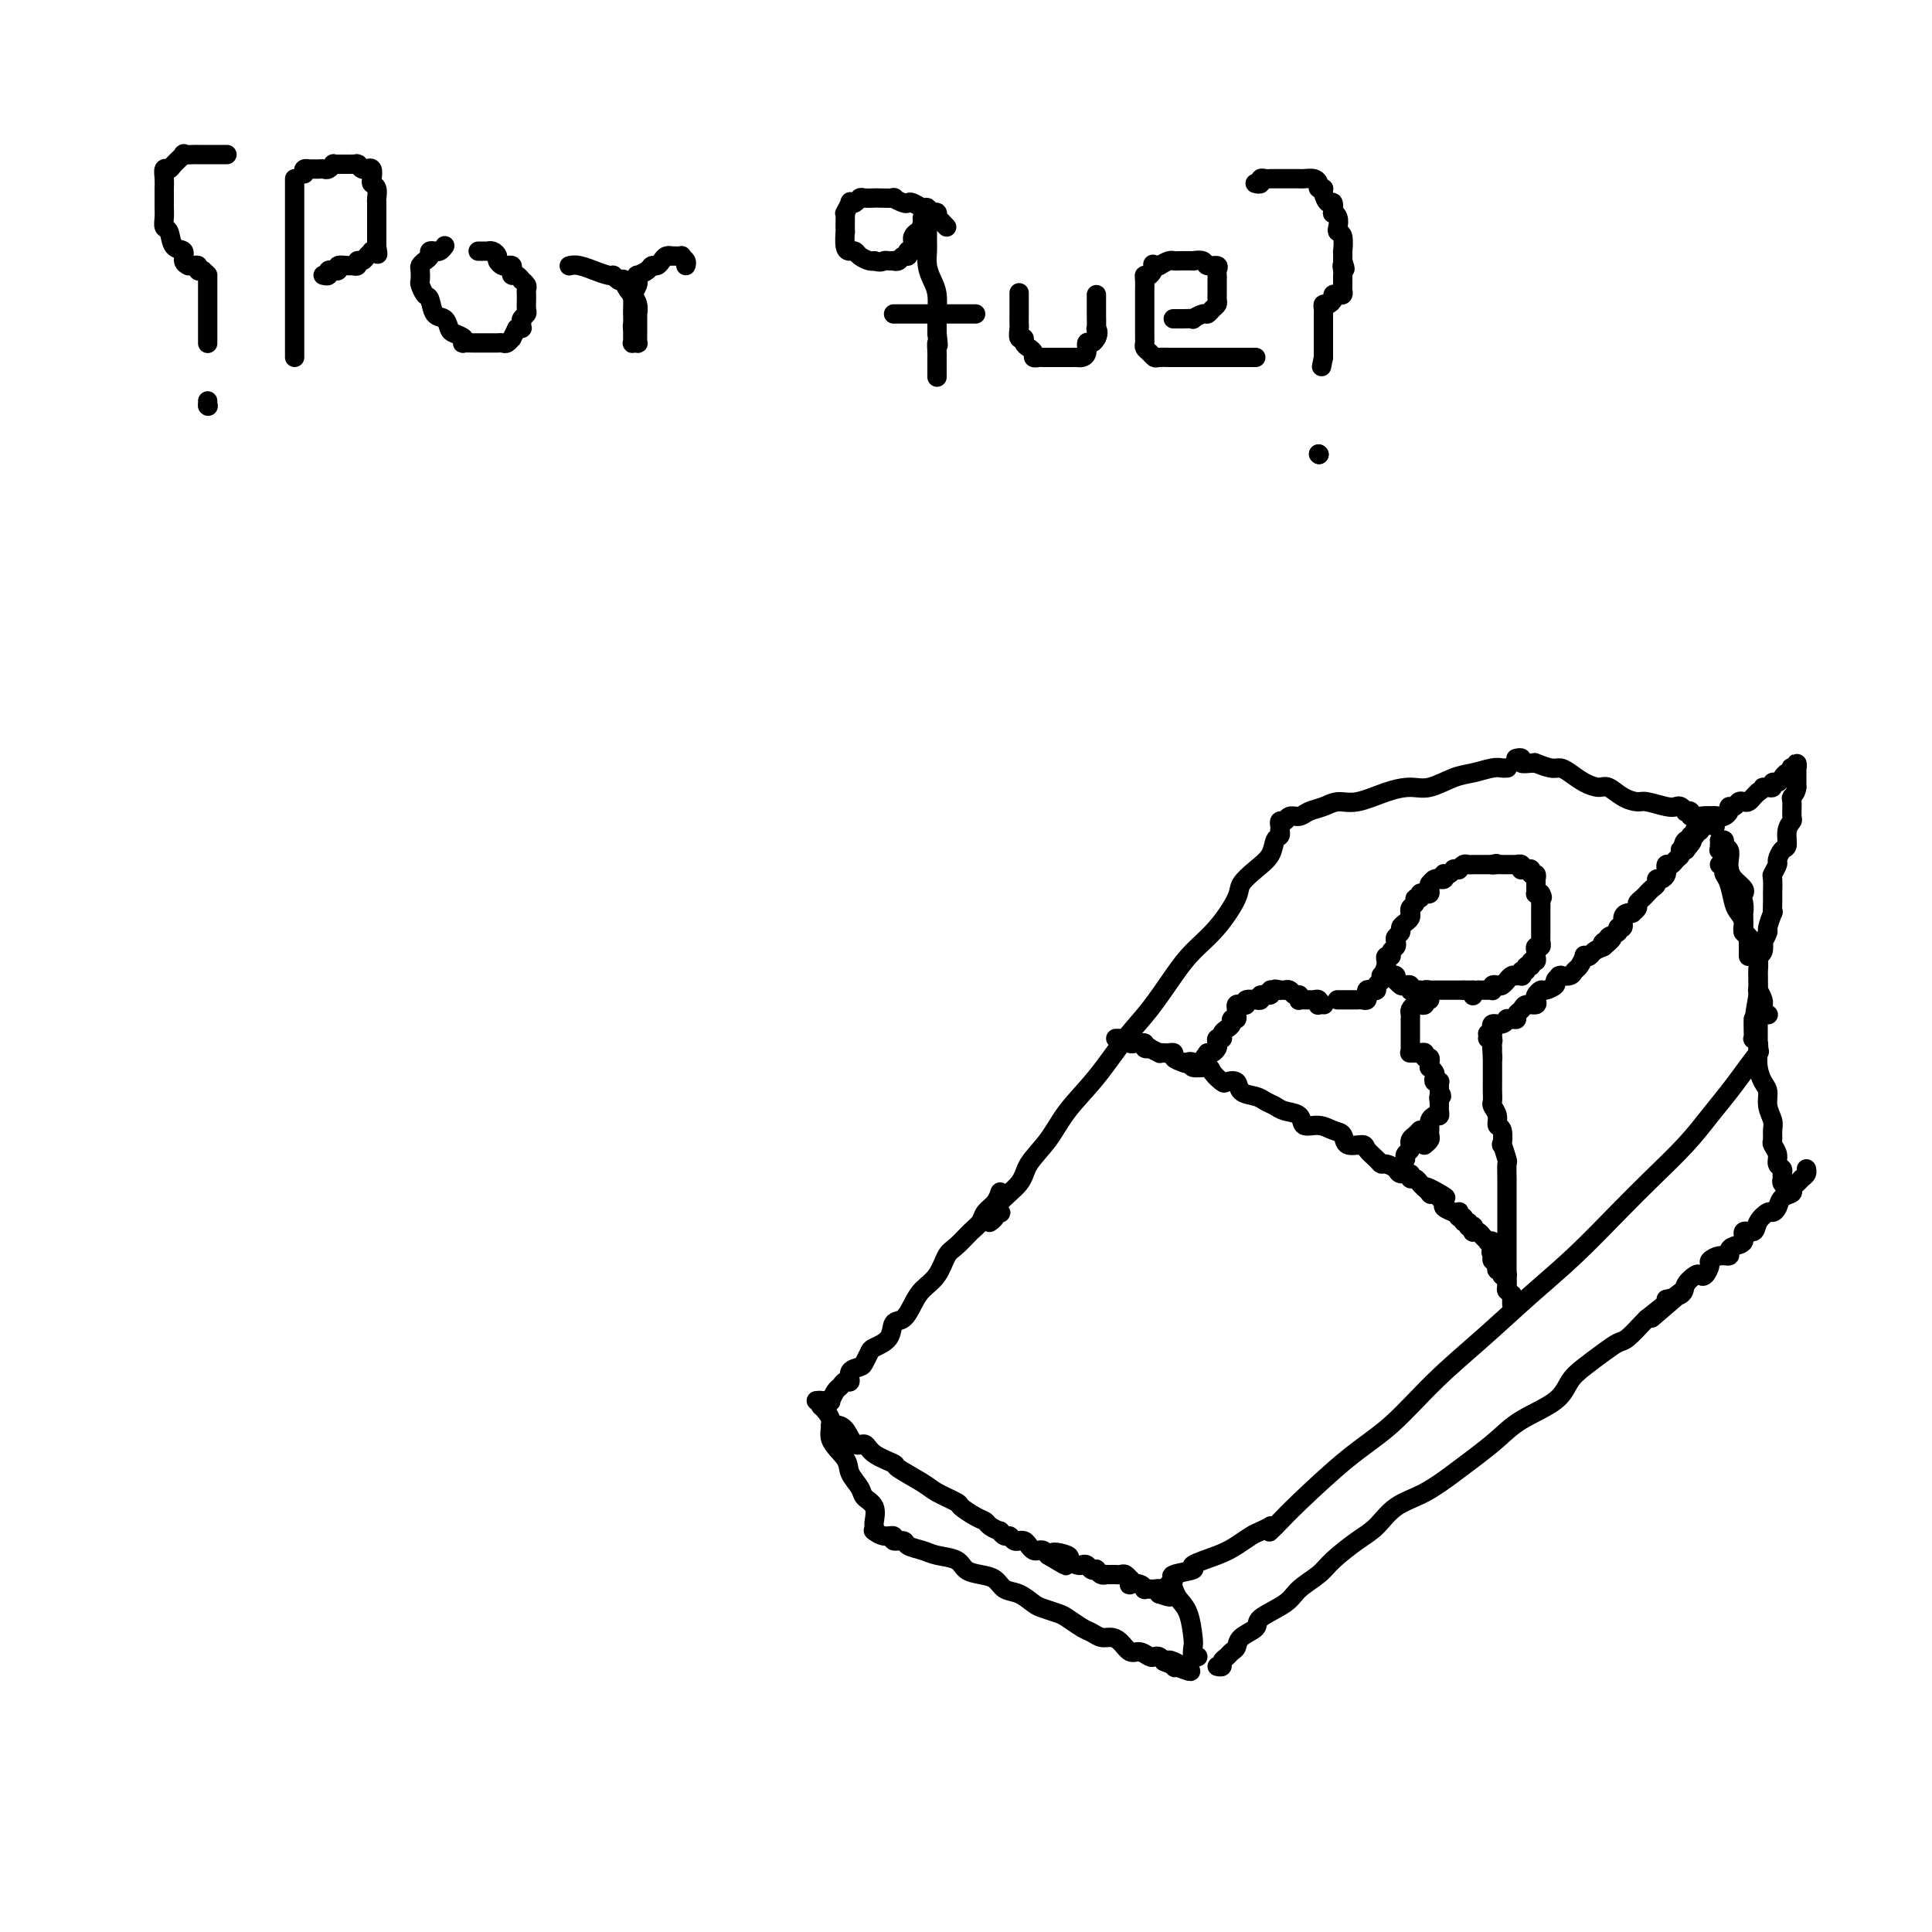 <svg viewBox='0 0 400 400' version='1.1' xmlns='http://www.w3.org/2000/svg' xmlns:xlink='http://www.w3.org/1999/xlink'><g fill='none' stroke='#000000' stroke-width='4' stroke-linecap='round' stroke-linejoin='round'><path d='M314,157c-0.127,0.031 -0.254,0.061 0,0c0.254,-0.061 0.889,-0.214 1,0c0.111,0.214 -0.300,0.793 0,1c0.300,0.207 1.312,0.041 2,0c0.688,-0.041 1.051,0.044 1,0c-0.051,-0.044 -0.517,-0.216 0,0c0.517,0.216 2.015,0.818 3,1c0.985,0.182 1.456,-0.058 2,0c0.544,0.058 1.159,0.414 2,1c0.841,0.586 1.906,1.401 3,2c1.094,0.599 2.216,0.983 3,1c0.784,0.017 1.228,-0.331 2,0c0.772,0.331 1.870,1.343 3,2c1.130,0.657 2.291,0.960 3,1c0.709,0.040 0.964,-0.182 2,0c1.036,0.182 2.851,0.767 4,1c1.149,0.233 1.632,0.114 2,0c0.368,-0.114 0.619,-0.223 1,0c0.381,0.223 0.890,0.778 1,1c0.110,0.222 -0.179,0.112 0,0c0.179,-0.112 0.826,-0.227 1,0c0.174,0.227 -0.125,0.797 0,1c0.125,0.203 0.673,0.039 1,0c0.327,-0.039 0.431,0.046 1,0c0.569,-0.046 1.603,-0.222 2,0c0.397,0.222 0.158,0.843 0,1c-0.158,0.157 -0.235,-0.150 0,0c0.235,0.150 0.781,0.757 1,1c0.219,0.243 0.109,0.121 0,0'/><path d='M312,159c0.079,-0.007 0.158,-0.014 0,0c-0.158,0.014 -0.552,0.050 -1,0c-0.448,-0.050 -0.951,-0.186 -2,0c-1.049,0.186 -2.645,0.692 -4,1c-1.355,0.308 -2.470,0.416 -4,1c-1.530,0.584 -3.477,1.644 -5,2c-1.523,0.356 -2.623,0.007 -4,0c-1.377,-0.007 -3.030,0.326 -5,1c-1.970,0.674 -4.257,1.687 -6,2c-1.743,0.313 -2.943,-0.075 -4,0c-1.057,0.075 -1.971,0.613 -3,1c-1.029,0.387 -2.174,0.625 -3,1c-0.826,0.375 -1.331,0.889 -2,1c-0.669,0.111 -1.500,-0.180 -2,0c-0.500,0.180 -0.670,0.832 -1,1c-0.330,0.168 -0.820,-0.147 -1,0c-0.180,0.147 -0.052,0.756 0,1c0.052,0.244 0.026,0.122 0,0'/><path d='M265,172c-0.027,-0.102 -0.054,-0.204 0,0c0.054,0.204 0.189,0.716 0,1c-0.189,0.284 -0.703,0.342 -1,1c-0.297,0.658 -0.378,1.918 -1,3c-0.622,1.082 -1.787,1.986 -3,3c-1.213,1.014 -2.476,2.137 -3,3c-0.524,0.863 -0.309,1.465 -1,3c-0.691,1.535 -2.287,4.003 -4,6c-1.713,1.997 -3.545,3.522 -5,5c-1.455,1.478 -2.535,2.907 -4,5c-1.465,2.093 -3.314,4.848 -5,7c-1.686,2.152 -3.208,3.699 -5,6c-1.792,2.301 -3.853,5.356 -6,8c-2.147,2.644 -4.380,4.875 -6,7c-1.620,2.125 -2.627,4.142 -4,6c-1.373,1.858 -3.113,3.556 -4,5c-0.887,1.444 -0.921,2.635 -2,4c-1.079,1.365 -3.202,2.904 -4,4c-0.798,1.096 -0.270,1.747 0,2c0.270,0.253 0.282,0.106 0,0c-0.282,-0.106 -0.859,-0.173 -1,0c-0.141,0.173 0.154,0.585 0,1c-0.154,0.415 -0.758,0.833 -1,1c-0.242,0.167 -0.121,0.084 0,0'/><path d='M356,174c0.453,-0.096 0.905,-0.191 1,0c0.095,0.191 -0.169,0.670 0,1c0.169,0.330 0.771,0.512 1,1c0.229,0.488 0.086,1.283 0,2c-0.086,0.717 -0.114,1.355 0,2c0.114,0.645 0.371,1.297 1,2c0.629,0.703 1.631,1.459 2,2c0.369,0.541 0.105,0.869 0,1c-0.105,0.131 -0.053,0.066 0,0'/><path d='M356,175c0.033,0.438 0.065,0.876 0,1c-0.065,0.124 -0.229,-0.068 0,0c0.229,0.068 0.849,0.394 1,1c0.151,0.606 -0.167,1.492 0,2c0.167,0.508 0.819,0.639 1,1c0.181,0.361 -0.109,0.952 0,2c0.109,1.048 0.618,2.553 1,3c0.382,0.447 0.638,-0.165 1,0c0.362,0.165 0.829,1.109 1,2c0.171,0.891 0.046,1.731 0,2c-0.046,0.269 -0.013,-0.034 0,0c0.013,0.034 0.007,0.404 0,1c-0.007,0.596 -0.016,1.418 0,2c0.016,0.582 0.057,0.926 0,1c-0.057,0.074 -0.211,-0.121 0,0c0.211,0.121 0.789,0.557 1,1c0.211,0.443 0.057,0.893 0,1c-0.057,0.107 -0.015,-0.129 0,0c0.015,0.129 0.004,0.622 0,1c-0.004,0.378 -0.001,0.640 0,1c0.001,0.360 0.000,0.817 0,1c-0.000,0.183 -0.000,0.091 0,0'/><path d='M356,179c0.416,-0.091 0.833,-0.183 1,0c0.167,0.183 0.086,0.640 0,1c-0.086,0.360 -0.176,0.624 0,1c0.176,0.376 0.620,0.863 1,2c0.380,1.137 0.698,2.923 1,4c0.302,1.077 0.589,1.444 1,2c0.411,0.556 0.946,1.301 1,2c0.054,0.699 -0.374,1.352 0,2c0.374,0.648 1.550,1.291 2,2c0.450,0.709 0.173,1.486 0,2c-0.173,0.514 -0.243,0.766 0,1c0.243,0.234 0.797,0.449 1,1c0.203,0.551 0.053,1.438 0,2c-0.053,0.562 -0.010,0.798 0,1c0.010,0.202 -0.011,0.370 0,1c0.011,0.630 0.056,1.723 0,2c-0.056,0.277 -0.212,-0.263 0,0c0.212,0.263 0.793,1.328 1,2c0.207,0.672 0.042,0.951 0,1c-0.042,0.049 0.040,-0.131 0,0c-0.040,0.131 -0.203,0.574 0,1c0.203,0.426 0.772,0.836 1,1c0.228,0.164 0.114,0.082 0,0'/><path d='M364,216c0.020,0.283 0.039,0.567 0,1c-0.039,0.433 -0.138,1.016 0,1c0.138,-0.016 0.511,-0.632 0,0c-0.511,0.632 -1.906,2.513 -3,4c-1.094,1.487 -1.888,2.582 -3,4c-1.112,1.418 -2.542,3.161 -4,5c-1.458,1.839 -2.945,3.776 -5,6c-2.055,2.224 -4.678,4.734 -7,7c-2.322,2.266 -4.344,4.286 -7,7c-2.656,2.714 -5.947,6.122 -9,9c-3.053,2.878 -5.869,5.227 -9,8c-3.131,2.773 -6.579,5.971 -10,9c-3.421,3.029 -6.817,5.889 -10,9c-3.183,3.111 -6.153,6.473 -9,9c-2.847,2.527 -5.572,4.218 -9,7c-3.428,2.782 -7.559,6.654 -10,9c-2.441,2.346 -3.190,3.165 -4,4c-0.810,0.835 -1.680,1.686 -2,2c-0.320,0.314 -0.092,0.090 0,0c0.092,-0.090 0.046,-0.045 0,0'/><path d='M207,247c0.058,-0.179 0.116,-0.359 0,0c-0.116,0.359 -0.405,1.255 -1,2c-0.595,0.745 -1.497,1.338 -2,2c-0.503,0.662 -0.609,1.391 -1,2c-0.391,0.609 -1.067,1.097 -2,2c-0.933,0.903 -2.123,2.222 -3,3c-0.877,0.778 -1.442,1.014 -2,2c-0.558,0.986 -1.109,2.721 -2,4c-0.891,1.279 -2.120,2.104 -3,3c-0.880,0.896 -1.409,1.865 -2,3c-0.591,1.135 -1.243,2.436 -2,3c-0.757,0.564 -1.618,0.393 -2,1c-0.382,0.607 -0.286,1.994 -1,3c-0.714,1.006 -2.237,1.630 -3,2c-0.763,0.370 -0.764,0.485 -1,1c-0.236,0.515 -0.707,1.429 -1,2c-0.293,0.571 -0.407,0.797 -1,1c-0.593,0.203 -1.664,0.382 -2,1c-0.336,0.618 0.064,1.676 0,2c-0.064,0.324 -0.591,-0.085 -1,0c-0.409,0.085 -0.701,0.663 -1,1c-0.299,0.337 -0.606,0.434 -1,1c-0.394,0.566 -0.876,1.602 -1,2c-0.124,0.398 0.111,0.158 0,0c-0.111,-0.158 -0.568,-0.235 -1,0c-0.432,0.235 -0.838,0.781 -1,1c-0.162,0.219 -0.081,0.109 0,0'/><path d='M172,295c0.017,-0.001 0.035,-0.003 0,0c-0.035,0.003 -0.122,0.010 0,0c0.122,-0.010 0.453,-0.035 1,0c0.547,0.035 1.311,0.132 2,1c0.689,0.868 1.305,2.507 2,3c0.695,0.493 1.471,-0.159 2,0c0.529,0.159 0.811,1.130 2,2c1.189,0.870 3.286,1.637 4,2c0.714,0.363 0.045,0.320 1,1c0.955,0.680 3.533,2.084 5,3c1.467,0.916 1.822,1.345 3,2c1.178,0.655 3.179,1.537 4,2c0.821,0.463 0.462,0.506 1,1c0.538,0.494 1.971,1.438 3,2c1.029,0.562 1.652,0.743 2,1c0.348,0.257 0.422,0.590 1,1c0.578,0.410 1.660,0.898 2,1c0.340,0.102 -0.063,-0.183 0,0c0.063,0.183 0.590,0.834 1,1c0.410,0.166 0.701,-0.152 1,0c0.299,0.152 0.605,0.776 1,1c0.395,0.224 0.879,0.050 1,0c0.121,-0.050 -0.122,0.025 0,0c0.122,-0.025 0.610,-0.151 1,0c0.390,0.151 0.682,0.579 1,1c0.318,0.421 0.663,0.834 1,1c0.337,0.166 0.668,0.083 1,0c0.332,-0.083 0.666,-0.167 1,0c0.334,0.167 0.667,0.583 1,1'/><path d='M217,322c6.998,4.189 1.994,1.161 1,0c-0.994,-1.161 2.024,-0.456 3,0c0.976,0.456 -0.090,0.662 0,1c0.090,0.338 1.334,0.809 2,1c0.666,0.191 0.752,0.103 1,0c0.248,-0.103 0.658,-0.220 1,0c0.342,0.220 0.618,0.777 1,1c0.382,0.223 0.872,0.112 1,0c0.128,-0.112 -0.105,-0.226 0,0c0.105,0.226 0.549,0.793 1,1c0.451,0.207 0.908,0.055 1,0c0.092,-0.055 -0.183,-0.015 0,0c0.183,0.015 0.822,0.003 1,0c0.178,-0.003 -0.106,0.003 0,0c0.106,-0.003 0.603,-0.016 1,0c0.397,0.016 0.695,0.061 1,0c0.305,-0.061 0.616,-0.226 1,0c0.384,0.226 0.841,0.844 1,1c0.159,0.156 0.018,-0.151 0,0c-0.018,0.151 0.085,0.758 0,1c-0.085,0.242 -0.359,0.117 0,0c0.359,-0.117 1.349,-0.228 2,0c0.651,0.228 0.962,0.793 1,1c0.038,0.207 -0.196,0.055 0,0c0.196,-0.055 0.823,-0.012 1,0c0.177,0.012 -0.097,-0.007 0,0c0.097,0.007 0.565,0.040 1,0c0.435,-0.040 0.839,-0.154 1,0c0.161,0.154 0.081,0.577 0,1'/><path d='M240,330c3.740,1.238 1.590,0.332 1,0c-0.590,-0.332 0.380,-0.089 1,0c0.620,0.089 0.892,0.026 1,0c0.108,-0.026 0.054,-0.013 0,0'/><path d='M264,316c-0.472,0.026 -0.944,0.051 -1,0c-0.056,-0.051 0.305,-0.180 0,0c-0.305,0.180 -1.275,0.668 -2,1c-0.725,0.332 -1.206,0.509 -2,1c-0.794,0.491 -1.902,1.297 -3,2c-1.098,0.703 -2.184,1.302 -4,2c-1.816,0.698 -4.360,1.496 -5,2c-0.640,0.504 0.624,0.713 0,1c-0.624,0.287 -3.138,0.651 -4,1c-0.862,0.349 -0.073,0.682 0,1c0.073,0.318 -0.569,0.621 -1,1c-0.431,0.379 -0.652,0.834 -1,1c-0.348,0.166 -0.825,0.045 -1,0c-0.175,-0.045 -0.050,-0.013 0,0c0.050,0.013 0.025,0.006 0,0'/><path d='M243,329c0.016,0.046 0.032,0.093 0,0c-0.032,-0.093 -0.114,-0.324 0,0c0.114,0.324 0.422,1.205 1,2c0.578,0.795 1.427,1.505 2,3c0.573,1.495 0.872,3.773 1,5c0.128,1.227 0.086,1.401 0,2c-0.086,0.599 -0.215,1.623 0,2c0.215,0.377 0.776,0.108 1,0c0.224,-0.108 0.112,-0.054 0,0'/><path d='M252,345c0.447,0.090 0.894,0.180 1,0c0.106,-0.180 -0.129,-0.628 0,-1c0.129,-0.372 0.620,-0.666 1,-1c0.380,-0.334 0.647,-0.707 1,-1c0.353,-0.293 0.791,-0.504 1,-1c0.209,-0.496 0.190,-1.276 1,-2c0.810,-0.724 2.451,-1.390 3,-2c0.549,-0.610 0.007,-1.162 1,-2c0.993,-0.838 3.521,-1.961 5,-3c1.479,-1.039 1.907,-1.995 3,-3c1.093,-1.005 2.849,-2.058 4,-3c1.151,-0.942 1.695,-1.773 3,-3c1.305,-1.227 3.371,-2.849 5,-4c1.629,-1.151 2.822,-1.829 4,-3c1.178,-1.171 2.342,-2.833 4,-4c1.658,-1.167 3.812,-1.837 6,-3c2.188,-1.163 4.410,-2.817 6,-4c1.590,-1.183 2.547,-1.895 4,-3c1.453,-1.105 3.403,-2.602 5,-4c1.597,-1.398 2.843,-2.695 5,-4c2.157,-1.305 5.225,-2.616 7,-4c1.775,-1.384 2.256,-2.841 3,-4c0.744,-1.159 1.751,-2.020 3,-3c1.249,-0.980 2.741,-2.080 4,-3c1.259,-0.920 2.286,-1.659 3,-2c0.714,-0.341 1.115,-0.284 2,-1c0.885,-0.716 2.253,-2.205 3,-3c0.747,-0.795 0.874,-0.898 1,-1'/><path d='M341,273c14.088,-11.257 4.806,-3.400 2,-1c-2.806,2.400 0.862,-0.657 2,-2c1.138,-1.343 -0.256,-0.973 0,-1c0.256,-0.027 2.162,-0.450 3,-1c0.838,-0.550 0.607,-1.226 1,-2c0.393,-0.774 1.410,-1.646 2,-2c0.590,-0.354 0.752,-0.190 1,0c0.248,0.190 0.582,0.405 1,0c0.418,-0.405 0.921,-1.432 1,-2c0.079,-0.568 -0.264,-0.677 0,-1c0.264,-0.323 1.137,-0.859 2,-1c0.863,-0.141 1.718,0.112 2,0c0.282,-0.112 -0.008,-0.589 0,-1c0.008,-0.411 0.316,-0.757 1,-1c0.684,-0.243 1.745,-0.384 2,-1c0.255,-0.616 -0.297,-1.705 0,-2c0.297,-0.295 1.442,0.206 2,0c0.558,-0.206 0.529,-1.120 1,-2c0.471,-0.880 1.440,-1.727 2,-2c0.560,-0.273 0.709,0.029 1,0c0.291,-0.029 0.722,-0.389 1,-1c0.278,-0.611 0.403,-1.473 1,-2c0.597,-0.527 1.666,-0.718 2,-1c0.334,-0.282 -0.068,-0.654 0,-1c0.068,-0.346 0.607,-0.667 1,-1c0.393,-0.333 0.641,-0.678 1,-1c0.359,-0.322 0.828,-0.623 1,-1c0.172,-0.377 0.046,-0.832 0,-1c-0.046,-0.168 -0.013,-0.048 0,0c0.013,0.048 0.007,0.024 0,0'/><path d='M363,211c-0.008,0.614 -0.016,1.227 0,2c0.016,0.773 0.056,1.704 0,2c-0.056,0.296 -0.209,-0.044 0,0c0.209,0.044 0.778,0.472 1,1c0.222,0.528 0.097,1.155 0,2c-0.097,0.845 -0.166,1.907 0,3c0.166,1.093 0.566,2.218 1,3c0.434,0.782 0.901,1.222 1,2c0.099,0.778 -0.171,1.895 0,3c0.171,1.105 0.782,2.197 1,3c0.218,0.803 0.043,1.318 0,2c-0.043,0.682 0.045,1.531 0,2c-0.045,0.469 -0.222,0.560 0,1c0.222,0.440 0.844,1.231 1,2c0.156,0.769 -0.155,1.515 0,2c0.155,0.485 0.777,0.708 1,1c0.223,0.292 0.046,0.652 0,1c-0.046,0.348 0.040,0.686 0,1c-0.040,0.314 -0.207,0.606 0,1c0.207,0.394 0.787,0.889 1,1c0.213,0.111 0.057,-0.162 0,0c-0.057,0.162 -0.016,0.761 0,1c0.016,0.239 0.008,0.120 0,0'/><path d='M169,290c0.490,-0.047 0.979,-0.095 1,0c0.021,0.095 -0.427,0.332 0,1c0.427,0.668 1.729,1.768 2,3c0.271,1.232 -0.490,2.595 0,4c0.490,1.405 2.230,2.850 3,4c0.770,1.150 0.571,2.003 1,3c0.429,0.997 1.488,2.137 2,3c0.512,0.863 0.477,1.450 1,2c0.523,0.550 1.604,1.062 2,2c0.396,0.938 0.106,2.303 0,3c-0.106,0.697 -0.029,0.726 0,1c0.029,0.274 0.008,0.793 0,1c-0.008,0.207 -0.004,0.104 0,0'/><path d='M181,317c-0.162,-0.122 -0.323,-0.244 0,0c0.323,0.244 1.132,0.853 2,1c0.868,0.147 1.797,-0.168 2,0c0.203,0.168 -0.320,0.819 0,1c0.320,0.181 1.483,-0.107 2,0c0.517,0.107 0.389,0.610 1,1c0.611,0.390 1.962,0.668 3,1c1.038,0.332 1.762,0.718 3,1c1.238,0.282 2.988,0.461 4,1c1.012,0.539 1.285,1.439 2,2c0.715,0.561 1.872,0.784 3,1c1.128,0.216 2.226,0.425 3,1c0.774,0.575 1.222,1.516 2,2c0.778,0.484 1.884,0.510 3,1c1.116,0.490 2.242,1.445 3,2c0.758,0.555 1.148,0.712 2,1c0.852,0.288 2.168,0.708 3,1c0.832,0.292 1.182,0.456 2,1c0.818,0.544 2.106,1.468 3,2c0.894,0.532 1.394,0.672 2,1c0.606,0.328 1.317,0.843 2,1c0.683,0.157 1.339,-0.045 2,0c0.661,0.045 1.329,0.338 2,1c0.671,0.662 1.346,1.693 2,2c0.654,0.307 1.289,-0.111 2,0c0.711,0.111 1.500,0.751 2,1c0.500,0.249 0.712,0.105 1,0c0.288,-0.105 0.654,-0.173 1,0c0.346,0.173 0.673,0.586 1,1'/><path d='M241,344c9.732,4.116 4.061,0.907 2,0c-2.061,-0.907 -0.514,0.489 0,1c0.514,0.511 -0.007,0.137 0,0c0.007,-0.137 0.540,-0.037 1,0c0.460,0.037 0.846,0.011 1,0c0.154,-0.011 0.077,-0.005 0,0'/><path d='M231,215c0.339,0.002 0.679,0.004 1,0c0.321,-0.004 0.625,-0.015 1,0c0.375,0.015 0.821,0.057 1,0c0.179,-0.057 0.090,-0.212 0,0c-0.090,0.212 -0.183,0.793 0,1c0.183,0.207 0.642,0.042 1,0c0.358,-0.042 0.616,0.040 1,0c0.384,-0.040 0.895,-0.203 1,0c0.105,0.203 -0.197,0.772 0,1c0.197,0.228 0.893,0.113 1,0c0.107,-0.113 -0.375,-0.226 0,0c0.375,0.226 1.607,0.792 2,1c0.393,0.208 -0.054,0.059 0,0c0.054,-0.059 0.608,-0.027 1,0c0.392,0.027 0.620,0.048 1,0c0.380,-0.048 0.910,-0.167 1,0c0.090,0.167 -0.260,0.619 0,1c0.260,0.381 1.130,0.690 2,1'/><path d='M245,220c2.319,0.790 1.117,0.266 1,0c-0.117,-0.266 0.851,-0.274 1,0c0.149,0.274 -0.522,0.830 0,1c0.522,0.170 2.238,-0.047 3,0c0.762,0.047 0.569,0.359 1,1c0.431,0.641 1.484,1.611 2,2c0.516,0.389 0.494,0.198 1,0c0.506,-0.198 1.539,-0.404 2,0c0.461,0.404 0.349,1.418 1,2c0.651,0.582 2.066,0.732 3,1c0.934,0.268 1.386,0.654 2,1c0.614,0.346 1.389,0.652 2,1c0.611,0.348 1.059,0.738 2,1c0.941,0.262 2.375,0.398 3,1c0.625,0.602 0.441,1.672 1,2c0.559,0.328 1.859,-0.084 3,0c1.141,0.084 2.122,0.666 3,1c0.878,0.334 1.654,0.422 2,1c0.346,0.578 0.264,1.647 1,2c0.736,0.353 2.290,-0.011 3,0c0.710,0.011 0.576,0.398 1,1c0.424,0.602 1.408,1.419 2,2c0.592,0.581 0.793,0.925 1,1c0.207,0.075 0.419,-0.120 1,0c0.581,0.120 1.532,0.553 2,1c0.468,0.447 0.454,0.907 1,1c0.546,0.093 1.652,-0.182 2,0c0.348,0.182 -0.061,0.822 0,1c0.061,0.178 0.593,-0.106 1,0c0.407,0.106 0.688,0.602 1,1c0.312,0.398 0.656,0.699 1,1'/><path d='M295,246c7.958,3.962 2.853,0.869 1,0c-1.853,-0.869 -0.454,0.488 0,1c0.454,0.512 -0.038,0.178 0,0c0.038,-0.178 0.606,-0.202 1,0c0.394,0.202 0.614,0.628 1,1c0.386,0.372 0.940,0.688 1,1c0.060,0.312 -0.372,0.620 0,1c0.372,0.380 1.550,0.833 2,1c0.450,0.167 0.172,0.049 0,0c-0.172,-0.049 -0.238,-0.028 0,0c0.238,0.028 0.781,0.064 1,0c0.219,-0.064 0.115,-0.228 0,0c-0.115,0.228 -0.242,0.850 0,1c0.242,0.150 0.853,-0.170 1,0c0.147,0.170 -0.171,0.829 0,1c0.171,0.171 0.831,-0.147 1,0c0.169,0.147 -0.152,0.757 0,1c0.152,0.243 0.776,0.117 1,0c0.224,-0.117 0.049,-0.225 0,0c-0.049,0.225 0.029,0.782 0,1c-0.029,0.218 -0.167,0.097 0,0c0.167,-0.097 0.637,-0.170 1,0c0.363,0.170 0.619,0.584 1,1c0.381,0.416 0.886,0.833 1,1c0.114,0.167 -0.161,0.083 0,0c0.161,-0.083 0.760,-0.167 1,0c0.240,0.167 0.120,0.583 0,1'/><path d='M309,258c2.166,2.022 0.581,1.077 0,1c-0.581,-0.077 -0.157,0.715 0,1c0.157,0.285 0.046,0.061 0,0c-0.046,-0.061 -0.026,0.039 0,0c0.026,-0.039 0.059,-0.217 0,0c-0.059,0.217 -0.208,0.828 0,1c0.208,0.172 0.774,-0.094 1,0c0.226,0.094 0.113,0.547 0,1c-0.113,0.453 -0.226,0.906 0,1c0.226,0.094 0.793,-0.171 1,0c0.207,0.171 0.056,0.777 0,1c-0.056,0.223 -0.016,0.064 0,0c0.016,-0.064 0.008,-0.032 0,0'/><path d='M311,264c0.423,0.025 0.846,0.049 1,0c0.154,-0.049 0.040,-0.172 0,0c-0.040,0.172 -0.007,0.638 0,1c0.007,0.362 -0.012,0.618 0,1c0.012,0.382 0.056,0.890 0,1c-0.056,0.110 -0.211,-0.177 0,0c0.211,0.177 0.789,0.818 1,1c0.211,0.182 0.057,-0.096 0,0c-0.057,0.096 -0.015,0.564 0,1c0.015,0.436 0.004,0.839 0,1c-0.004,0.161 -0.002,0.081 0,0'/><path d='M312,267c-0.000,0.193 -0.000,0.385 0,0c0.000,-0.385 0.000,-1.348 0,-2c-0.000,-0.652 -0.000,-0.994 0,-1c0.000,-0.006 0.000,0.325 0,0c-0.000,-0.325 -0.000,-1.307 0,-2c0.000,-0.693 0.000,-1.097 0,-2c-0.000,-0.903 -0.000,-2.306 0,-3c0.000,-0.694 0.000,-0.680 0,-1c-0.000,-0.320 -0.000,-0.974 0,-2c0.000,-1.026 0.000,-2.423 0,-3c-0.000,-0.577 -0.000,-0.334 0,-1c0.000,-0.666 0.001,-2.242 0,-3c-0.001,-0.758 -0.004,-0.699 0,-1c0.004,-0.301 0.015,-0.964 0,-2c-0.015,-1.036 -0.055,-2.446 0,-3c0.055,-0.554 0.207,-0.252 0,-1c-0.207,-0.748 -0.772,-2.546 -1,-3c-0.228,-0.454 -0.117,0.435 0,0c0.117,-0.435 0.242,-2.196 0,-3c-0.242,-0.804 -0.849,-0.652 -1,-1c-0.151,-0.348 0.156,-1.196 0,-2c-0.156,-0.804 -0.774,-1.562 -1,-2c-0.226,-0.438 -0.061,-0.555 0,-1c0.061,-0.445 0.016,-1.218 0,-2c-0.016,-0.782 -0.004,-1.571 0,-2c0.004,-0.429 0.001,-0.496 0,-1c-0.001,-0.504 -0.000,-1.443 0,-2c0.000,-0.557 0.000,-0.730 0,-1c-0.000,-0.270 -0.000,-0.635 0,-1'/><path d='M309,219c-0.464,-7.665 -0.123,-2.828 0,-1c0.123,1.828 0.029,0.648 0,0c-0.029,-0.648 0.006,-0.762 0,-1c-0.006,-0.238 -0.053,-0.600 0,-1c0.053,-0.400 0.207,-0.838 0,-1c-0.207,-0.162 -0.773,-0.046 -1,0c-0.227,0.046 -0.113,0.023 0,0'/><path d='M308,214c0.426,0.122 0.853,0.244 1,0c0.147,-0.244 0.015,-0.854 0,-1c-0.015,-0.146 0.086,0.171 0,0c-0.086,-0.171 -0.360,-0.831 0,-1c0.360,-0.169 1.354,0.152 2,0c0.646,-0.152 0.943,-0.776 1,-1c0.057,-0.224 -0.125,-0.049 0,0c0.125,0.049 0.557,-0.029 1,0c0.443,0.029 0.897,0.166 1,0c0.103,-0.166 -0.144,-0.636 0,-1c0.144,-0.364 0.679,-0.622 1,-1c0.321,-0.378 0.429,-0.876 1,-1c0.571,-0.124 1.605,0.125 2,0c0.395,-0.125 0.152,-0.625 0,-1c-0.152,-0.375 -0.214,-0.625 0,-1c0.214,-0.375 0.702,-0.875 1,-1c0.298,-0.125 0.406,0.124 1,0c0.594,-0.124 1.674,-0.622 2,-1c0.326,-0.378 -0.102,-0.636 0,-1c0.102,-0.364 0.734,-0.833 1,-1c0.266,-0.167 0.165,-0.032 0,0c-0.165,0.032 -0.394,-0.037 0,0c0.394,0.037 1.411,0.182 2,0c0.589,-0.182 0.749,-0.689 1,-1c0.251,-0.311 0.591,-0.426 1,-1c0.409,-0.574 0.886,-1.607 1,-2c0.114,-0.393 -0.134,-0.147 0,0c0.134,0.147 0.652,0.193 1,0c0.348,-0.193 0.528,-0.627 1,-1c0.472,-0.373 1.236,-0.687 2,-1'/><path d='M332,196c3.643,-3.024 0.751,-1.585 0,-1c-0.751,0.585 0.640,0.316 1,0c0.360,-0.316 -0.311,-0.680 0,-1c0.311,-0.320 1.603,-0.597 2,-1c0.397,-0.403 -0.100,-0.931 0,-1c0.100,-0.069 0.796,0.322 1,0c0.204,-0.322 -0.085,-1.357 0,-2c0.085,-0.643 0.544,-0.893 1,-1c0.456,-0.107 0.910,-0.070 1,0c0.090,0.070 -0.182,0.173 0,0c0.182,-0.173 0.819,-0.621 1,-1c0.181,-0.379 -0.095,-0.690 0,-1c0.095,-0.310 0.561,-0.618 1,-1c0.439,-0.382 0.852,-0.837 1,-1c0.148,-0.163 0.029,-0.032 0,0c-0.029,0.032 0.030,-0.034 0,0c-0.030,0.034 -0.149,0.167 0,0c0.149,-0.167 0.565,-0.636 1,-1c0.435,-0.364 0.887,-0.623 1,-1c0.113,-0.377 -0.113,-0.870 0,-1c0.113,-0.130 0.565,0.105 1,0c0.435,-0.105 0.852,-0.549 1,-1c0.148,-0.451 0.028,-0.908 0,-1c-0.028,-0.092 0.035,0.183 0,0c-0.035,-0.183 -0.167,-0.823 0,-1c0.167,-0.177 0.632,0.110 1,0c0.368,-0.110 0.637,-0.618 1,-1c0.363,-0.382 0.819,-0.638 1,-1c0.181,-0.362 0.087,-0.828 0,-1c-0.087,-0.172 -0.168,-0.049 0,0c0.168,0.049 0.584,0.025 1,0'/><path d='M349,176c2.647,-3.255 0.766,-1.393 0,-1c-0.766,0.393 -0.415,-0.683 0,-1c0.415,-0.317 0.895,0.125 1,0c0.105,-0.125 -0.164,-0.817 0,-1c0.164,-0.183 0.761,0.143 1,0c0.239,-0.143 0.121,-0.757 0,-1c-0.121,-0.243 -0.243,-0.117 0,0c0.243,0.117 0.852,0.225 1,0c0.148,-0.225 -0.167,-0.782 0,-1c0.167,-0.218 0.814,-0.097 1,0c0.186,0.097 -0.090,0.171 0,0c0.090,-0.171 0.545,-0.585 1,-1'/><path d='M354,170c0.833,-1.000 0.417,-0.500 0,0'/><path d='M354,170c-0.015,-0.030 -0.029,-0.060 0,0c0.029,0.060 0.103,0.210 0,0c-0.103,-0.210 -0.382,-0.778 0,-1c0.382,-0.222 1.426,-0.097 2,0c0.574,0.097 0.679,0.166 1,0c0.321,-0.166 0.860,-0.566 1,-1c0.140,-0.434 -0.117,-0.900 0,-1c0.117,-0.100 0.609,0.166 1,0c0.391,-0.166 0.682,-0.766 1,-1c0.318,-0.234 0.663,-0.104 1,0c0.337,0.104 0.668,0.182 1,0c0.332,-0.182 0.666,-0.623 1,-1c0.334,-0.377 0.667,-0.688 1,-1'/><path d='M364,164c1.730,-1.150 1.055,-1.025 1,-1c-0.055,0.025 0.510,-0.048 1,0c0.490,0.048 0.905,0.219 1,0c0.095,-0.219 -0.128,-0.828 0,-1c0.128,-0.172 0.609,0.094 1,0c0.391,-0.094 0.692,-0.547 1,-1c0.308,-0.453 0.622,-0.905 1,-1c0.378,-0.095 0.819,0.166 1,0c0.181,-0.166 0.101,-0.758 0,-1c-0.101,-0.242 -0.223,-0.133 0,0c0.223,0.133 0.792,0.290 1,0c0.208,-0.290 0.056,-1.028 0,-1c-0.056,0.028 -0.015,0.822 0,1c0.015,0.178 0.004,-0.260 0,0c-0.004,0.260 -0.001,1.217 0,2c0.001,0.783 0.001,1.391 0,2'/><path d='M372,163c-0.073,1.057 -0.756,1.699 -1,2c-0.244,0.301 -0.051,0.259 0,1c0.051,0.741 -0.042,2.263 0,3c0.042,0.737 0.217,0.688 0,1c-0.217,0.312 -0.828,0.985 -1,2c-0.172,1.015 0.094,2.370 0,3c-0.094,0.630 -0.547,0.534 -1,1c-0.453,0.466 -0.906,1.496 -1,2c-0.094,0.504 0.171,0.484 0,1c-0.171,0.516 -0.778,1.569 -1,2c-0.222,0.431 -0.060,0.239 0,1c0.060,0.761 0.017,2.474 0,3c-0.017,0.526 -0.009,-0.135 0,0c0.009,0.135 0.017,1.067 0,2c-0.017,0.933 -0.061,1.866 0,2c0.061,0.134 0.226,-0.530 0,0c-0.226,0.530 -0.844,2.254 -1,3c-0.156,0.746 0.151,0.514 0,1c-0.151,0.486 -0.758,1.688 -1,2c-0.242,0.312 -0.117,-0.267 0,0c0.117,0.267 0.228,1.381 0,2c-0.228,0.619 -0.793,0.744 -1,1c-0.207,0.256 -0.055,0.642 0,1c0.055,0.358 0.015,0.687 0,1c-0.015,0.313 -0.004,0.609 0,1c0.004,0.391 0.001,0.878 0,1c-0.001,0.122 -0.000,-0.122 0,0c0.000,0.122 0.000,0.610 0,1c-0.000,0.390 -0.000,0.682 0,1c0.000,0.318 0.000,0.662 0,1c-0.000,0.338 -0.000,0.669 0,1'/><path d='M364,206c-1.238,6.896 -0.332,2.635 0,1c0.332,-1.635 0.089,-0.646 0,0c-0.089,0.646 -0.024,0.947 0,1c0.024,0.053 0.006,-0.143 0,0c-0.006,0.143 -0.002,0.626 0,1c0.002,0.374 0.000,0.639 0,1c-0.000,0.361 -0.000,0.818 0,1c0.000,0.182 0.000,0.090 0,0c-0.000,-0.090 -0.000,-0.178 0,0c0.000,0.178 0.000,0.622 0,1c-0.000,0.378 -0.000,0.689 0,1c0.000,0.311 0.000,0.622 0,1c-0.000,0.378 -0.000,0.823 0,1c0.000,0.177 0.000,0.086 0,0c-0.000,-0.086 -0.000,-0.167 0,0c0.000,0.167 0.000,0.584 0,1c-0.000,0.416 -0.000,0.833 0,1c0.000,0.167 0.000,0.083 0,0'/><path d='M292,189c0.033,0.092 0.065,0.183 0,0c-0.065,-0.183 -0.228,-0.641 0,-1c0.228,-0.359 0.849,-0.618 1,-1c0.151,-0.382 -0.166,-0.886 0,-1c0.166,-0.114 0.815,0.163 1,0c0.185,-0.163 -0.094,-0.766 0,-1c0.094,-0.234 0.560,-0.100 1,0c0.440,0.100 0.853,0.167 1,0c0.147,-0.167 0.029,-0.566 0,-1c-0.029,-0.434 0.030,-0.901 0,-1c-0.030,-0.099 -0.148,0.171 0,0c0.148,-0.171 0.562,-0.781 1,-1c0.438,-0.219 0.901,-0.045 1,0c0.099,0.045 -0.167,-0.040 0,0c0.167,0.040 0.767,0.203 1,0c0.233,-0.203 0.100,-0.772 0,-1c-0.100,-0.228 -0.166,-0.114 0,0c0.166,0.114 0.566,0.228 1,0c0.434,-0.228 0.904,-0.797 1,-1c0.096,-0.203 -0.182,-0.040 0,0c0.182,0.040 0.823,-0.042 1,0c0.177,0.042 -0.110,0.207 0,0c0.110,-0.207 0.617,-0.788 1,-1c0.383,-0.212 0.641,-0.057 1,0c0.359,0.057 0.817,0.015 1,0c0.183,-0.015 0.090,-0.004 0,0c-0.090,0.004 -0.178,0.001 0,0c0.178,-0.001 0.622,-0.000 1,0c0.378,0.000 0.689,0.000 1,0c0.311,-0.000 0.622,-0.000 1,0c0.378,0.000 0.822,0.000 1,0c0.178,-0.000 0.089,-0.000 0,0'/><path d='M309,179c1.807,-0.464 0.326,-0.124 0,0c-0.326,0.124 0.504,0.033 1,0c0.496,-0.033 0.659,-0.009 1,0c0.341,0.009 0.861,0.003 1,0c0.139,-0.003 -0.103,-0.002 0,0c0.103,0.002 0.550,0.004 1,0c0.450,-0.004 0.905,-0.015 1,0c0.095,0.015 -0.168,0.057 0,0c0.168,-0.057 0.767,-0.212 1,0c0.233,0.212 0.100,0.793 0,1c-0.100,0.207 -0.167,0.040 0,0c0.167,-0.040 0.566,0.045 1,0c0.434,-0.045 0.901,-0.222 1,0c0.099,0.222 -0.170,0.843 0,1c0.170,0.157 0.778,-0.151 1,0c0.222,0.151 0.060,0.761 0,1c-0.060,0.239 -0.016,0.106 0,0c0.016,-0.106 0.003,-0.186 0,0c-0.003,0.186 0.002,0.638 0,1c-0.002,0.362 -0.011,0.633 0,1c0.011,0.367 0.041,0.830 0,1c-0.041,0.170 -0.155,0.049 0,0c0.155,-0.049 0.577,-0.024 1,0'/><path d='M319,185c0.619,1.106 0.166,0.871 0,1c-0.166,0.129 -0.044,0.622 0,1c0.044,0.378 0.012,0.640 0,1c-0.012,0.360 -0.003,0.817 0,1c0.003,0.183 0.001,0.092 0,0c-0.001,-0.092 -0.000,-0.183 0,0c0.000,0.183 0.000,0.642 0,1c-0.000,0.358 -0.000,0.617 0,1c0.000,0.383 -0.000,0.890 0,1c0.000,0.110 0.000,-0.177 0,0c-0.000,0.177 -0.000,0.817 0,1c0.000,0.183 0.001,-0.091 0,0c-0.001,0.091 -0.004,0.545 0,1c0.004,0.455 0.015,0.909 0,1c-0.015,0.091 -0.057,-0.182 0,0c0.057,0.182 0.211,0.820 0,1c-0.211,0.180 -0.789,-0.096 -1,0c-0.211,0.096 -0.057,0.564 0,1c0.057,0.436 0.016,0.839 0,1c-0.016,0.161 -0.008,0.081 0,0'/><path d='M318,198c-0.150,2.029 -0.025,0.600 0,0c0.025,-0.600 -0.050,-0.372 0,0c0.050,0.372 0.225,0.888 0,1c-0.225,0.112 -0.848,-0.181 -1,0c-0.152,0.181 0.169,0.837 0,1c-0.169,0.163 -0.829,-0.167 -1,0c-0.171,0.167 0.146,0.829 0,1c-0.146,0.171 -0.756,-0.150 -1,0c-0.244,0.150 -0.121,0.771 0,1c0.121,0.229 0.239,0.065 0,0c-0.239,-0.065 -0.834,-0.033 -1,0c-0.166,0.033 0.096,0.065 0,0c-0.096,-0.065 -0.550,-0.227 -1,0c-0.450,0.227 -0.895,0.845 -1,1c-0.105,0.155 0.130,-0.151 0,0c-0.130,0.151 -0.623,0.758 -1,1c-0.377,0.242 -0.636,0.117 -1,0c-0.364,-0.117 -0.833,-0.228 -1,0c-0.167,0.228 -0.034,0.793 0,1c0.034,0.207 -0.032,0.055 0,0c0.032,-0.055 0.163,-0.015 0,0c-0.163,0.015 -0.621,0.004 -1,0c-0.379,-0.004 -0.680,-0.001 -1,0c-0.320,0.001 -0.660,0.001 -1,0'/><path d='M306,205c-2.083,1.024 -1.292,0.083 -1,0c0.292,-0.083 0.083,0.690 0,1c-0.083,0.310 -0.042,0.155 0,0'/><path d='M292,189c0.081,0.333 0.162,0.667 0,1c-0.162,0.333 -0.565,0.667 -1,1c-0.435,0.333 -0.900,0.667 -1,1c-0.100,0.333 0.165,0.666 0,1c-0.165,0.334 -0.761,0.668 -1,1c-0.239,0.332 -0.120,0.663 0,1c0.120,0.337 0.242,0.682 0,1c-0.242,0.318 -0.849,0.610 -1,1c-0.151,0.390 0.156,0.878 0,1c-0.156,0.122 -0.773,-0.121 -1,0c-0.227,0.121 -0.065,0.606 0,1c0.065,0.394 0.032,0.697 0,1'/><path d='M287,200c-0.777,1.867 -0.218,1.035 0,1c0.218,-0.035 0.097,0.727 0,1c-0.097,0.273 -0.170,0.058 0,0c0.170,-0.058 0.585,0.041 1,0c0.415,-0.041 0.832,-0.221 1,0c0.168,0.221 0.087,0.843 0,1c-0.087,0.157 -0.181,-0.150 0,0c0.181,0.150 0.637,0.758 1,1c0.363,0.242 0.632,0.117 1,0c0.368,-0.117 0.834,-0.228 1,0c0.166,0.228 0.034,0.793 0,1c-0.034,0.207 0.032,0.055 0,0c-0.032,-0.055 -0.163,-0.015 0,0c0.163,0.015 0.618,0.004 1,0c0.382,-0.004 0.691,-0.002 1,0'/><path d='M294,205c1.250,0.774 0.874,0.207 1,0c0.126,-0.207 0.754,-0.056 1,0c0.246,0.056 0.108,0.015 0,0c-0.108,-0.015 -0.187,-0.004 0,0c0.187,0.004 0.641,0.001 1,0c0.359,-0.001 0.622,-0.000 1,0c0.378,0.000 0.871,0.000 1,0c0.129,-0.000 -0.105,-0.000 0,0c0.105,0.000 0.549,0.000 1,0c0.451,-0.000 0.908,-0.000 1,0c0.092,0.000 -0.182,0.000 0,0c0.182,-0.000 0.818,-0.000 1,0c0.182,0.000 -0.091,0.000 0,0c0.091,-0.000 0.545,-0.000 1,0'/><path d='M303,205c1.560,0.000 0.958,0.000 1,0c0.042,0.000 0.726,-0.000 1,0c0.274,0.000 0.137,0.000 0,0'/><path d='M296,207c-0.447,-0.111 -0.894,-0.223 -1,0c-0.106,0.223 0.129,0.780 0,1c-0.129,0.220 -0.623,0.101 -1,0c-0.377,-0.101 -0.637,-0.185 -1,0c-0.363,0.185 -0.829,0.637 -1,1c-0.171,0.363 -0.046,0.635 0,1c0.046,0.365 0.012,0.822 0,1c-0.012,0.178 -0.003,0.076 0,0c0.003,-0.076 0.001,-0.125 0,0c-0.001,0.125 -0.000,0.425 0,1c0.000,0.575 0.000,1.425 0,2c-0.000,0.575 -0.000,0.876 0,1c0.000,0.124 0.000,0.072 0,0c-0.000,-0.072 -0.000,-0.164 0,0c0.000,0.164 0.000,0.583 0,1c-0.000,0.417 -0.000,0.834 0,1c0.000,0.166 0.000,0.083 0,0'/><path d='M287,202c-0.425,-0.007 -0.850,-0.013 -1,0c-0.150,0.013 -0.025,0.046 0,0c0.025,-0.046 -0.049,-0.170 0,0c0.049,0.170 0.219,0.633 0,1c-0.219,0.367 -0.829,0.638 -1,1c-0.171,0.362 0.098,0.814 0,1c-0.098,0.186 -0.561,0.106 -1,0c-0.439,-0.106 -0.853,-0.239 -1,0c-0.147,0.239 -0.028,0.849 0,1c0.028,0.151 -0.034,-0.156 0,0c0.034,0.156 0.163,0.774 0,1c-0.163,0.226 -0.617,0.061 -1,0c-0.383,-0.061 -0.695,-0.016 -1,0c-0.305,0.016 -0.602,0.004 -1,0c-0.398,-0.004 -0.895,-0.001 -1,0c-0.105,0.001 0.182,0.000 0,0c-0.182,-0.000 -0.833,-0.000 -1,0c-0.167,0.000 0.151,0.000 0,0c-0.151,-0.000 -0.771,-0.000 -1,0c-0.229,0.000 -0.065,0.000 0,0c0.065,-0.000 0.033,-0.000 0,0'/><path d='M274,208c0.112,0.008 0.223,0.016 0,0c-0.223,-0.016 -0.781,-0.057 -1,0c-0.219,0.057 -0.100,0.211 0,0c0.100,-0.211 0.181,-0.789 0,-1c-0.181,-0.211 -0.623,-0.055 -1,0c-0.377,0.055 -0.689,0.011 -1,0c-0.311,-0.011 -0.622,0.012 -1,0c-0.378,-0.012 -0.822,-0.060 -1,0c-0.178,0.060 -0.090,0.226 0,0c0.090,-0.226 0.183,-0.845 0,-1c-0.183,-0.155 -0.641,0.155 -1,0c-0.359,-0.155 -0.618,-0.773 -1,-1c-0.382,-0.227 -0.886,-0.061 -1,0c-0.114,0.061 0.162,0.016 0,0c-0.162,-0.016 -0.760,-0.005 -1,0c-0.240,0.005 -0.120,0.002 0,0'/><path d='M265,205c-1.549,-0.447 -0.922,-0.063 -1,0c-0.078,0.063 -0.862,-0.193 -1,0c-0.138,0.193 0.369,0.836 0,1c-0.369,0.164 -1.613,-0.152 -2,0c-0.387,0.152 0.085,0.772 0,1c-0.085,0.228 -0.726,0.065 -1,0c-0.274,-0.065 -0.181,-0.031 0,0c0.181,0.031 0.451,0.060 0,0c-0.451,-0.060 -1.623,-0.209 -2,0c-0.377,0.209 0.042,0.777 0,1c-0.042,0.223 -0.546,0.102 -1,0c-0.454,-0.102 -0.858,-0.186 -1,0c-0.142,0.186 -0.023,0.641 0,1c0.023,0.359 -0.049,0.621 0,1c0.049,0.379 0.220,0.875 0,1c-0.220,0.125 -0.829,-0.120 -1,0c-0.171,0.120 0.098,0.607 0,1c-0.098,0.393 -0.561,0.694 -1,1c-0.439,0.306 -0.853,0.617 -1,1c-0.147,0.383 -0.025,0.838 0,1c0.025,0.162 -0.045,0.032 0,0c0.045,-0.032 0.205,0.034 0,0c-0.205,-0.034 -0.776,-0.166 -1,0c-0.224,0.166 -0.101,0.632 0,1c0.101,0.368 0.181,0.637 0,1c-0.181,0.363 -0.623,0.818 -1,1c-0.377,0.182 -0.688,0.091 -1,0'/><path d='M250,218c-1.333,1.833 -0.667,0.917 0,0'/><path d='M292,218c-0.119,-0.001 -0.238,-0.001 0,0c0.238,0.001 0.833,0.004 1,0c0.167,-0.004 -0.095,-0.016 0,0c0.095,0.016 0.547,0.061 1,0c0.453,-0.061 0.906,-0.226 1,0c0.094,0.226 -0.171,0.844 0,1c0.171,0.156 0.778,-0.150 1,0c0.222,0.150 0.058,0.757 0,1c-0.058,0.243 -0.012,0.121 0,0c0.012,-0.121 -0.011,-0.240 0,0c0.011,0.240 0.054,0.838 0,1c-0.054,0.162 -0.207,-0.114 0,0c0.207,0.114 0.773,0.618 1,1c0.227,0.382 0.113,0.641 0,1c-0.113,0.359 -0.226,0.817 0,1c0.226,0.183 0.793,0.090 1,0c0.207,-0.090 0.056,-0.178 0,0c-0.056,0.178 -0.016,0.622 0,1c0.016,0.378 0.008,0.689 0,1'/><path d='M298,226c0.928,1.399 0.249,0.896 0,1c-0.249,0.104 -0.067,0.815 0,1c0.067,0.185 0.019,-0.157 0,0c-0.019,0.157 -0.008,0.812 0,1c0.008,0.188 0.012,-0.090 0,0c-0.012,0.090 -0.042,0.550 0,1c0.042,0.450 0.155,0.891 0,1c-0.155,0.109 -0.577,-0.116 -1,0c-0.423,0.116 -0.845,0.571 -1,1c-0.155,0.429 -0.041,0.832 0,1c0.041,0.168 0.011,0.101 0,0c-0.011,-0.101 -0.002,-0.234 0,0c0.002,0.234 -0.003,0.837 0,1c0.003,0.163 0.015,-0.114 0,0c-0.015,0.114 -0.055,0.618 0,1c0.055,0.382 0.207,0.641 0,1c-0.207,0.359 -0.773,0.817 -1,1c-0.227,0.183 -0.113,0.092 0,0'/><path d='M294,234c-0.310,0.339 -0.619,0.679 -1,1c-0.381,0.321 -0.833,0.625 -1,1c-0.167,0.375 -0.048,0.821 0,1c0.048,0.179 0.027,0.090 0,0c-0.027,-0.090 -0.060,-0.182 0,0c0.060,0.182 0.212,0.636 0,1c-0.212,0.364 -0.788,0.636 -1,1c-0.212,0.364 -0.061,0.818 0,1c0.061,0.182 0.030,0.091 0,0'/><path d='M61,37c0.000,0.288 0.000,0.577 0,1c0.000,0.423 0.000,0.981 0,1c-0.000,0.019 -0.000,-0.502 0,0c0.000,0.502 0.000,2.026 0,3c0.000,0.974 -0.000,1.399 0,2c0.000,0.601 0.000,1.379 0,2c0.000,0.621 0.000,1.086 0,2c0.000,0.914 -0.000,2.276 0,3c0.000,0.724 0.000,0.809 0,1c0.000,0.191 0.000,0.489 0,1c0.000,0.511 0.000,1.234 0,2c-0.000,0.766 0.000,1.574 0,2c0.000,0.426 -0.000,0.470 0,1c0.000,0.530 0.000,1.547 0,2c0.000,0.453 0.000,0.344 0,1c-0.000,0.656 -0.000,2.079 0,3c0.000,0.921 0.000,1.341 0,2c-0.000,0.659 -0.000,1.556 0,2c0.000,0.444 0.000,0.434 0,1c-0.000,0.566 -0.000,1.707 0,2c0.000,0.293 0.000,-0.261 0,0c-0.000,0.261 -0.000,1.338 0,2c0.000,0.662 0.000,0.909 0,1c-0.000,0.091 -0.000,0.024 0,0c0.000,-0.024 0.000,-0.007 0,0c0.000,0.007 0.000,0.003 0,0'/><path d='M63,36c-0.120,-0.423 -0.239,-0.845 0,-1c0.239,-0.155 0.838,-0.042 1,0c0.162,0.042 -0.111,0.012 0,0c0.111,-0.012 0.608,-0.007 1,0c0.392,0.007 0.679,0.016 1,0c0.321,-0.016 0.677,-0.057 1,0c0.323,0.057 0.612,0.211 1,0c0.388,-0.211 0.876,-0.789 1,-1c0.124,-0.211 -0.117,-0.057 0,0c0.117,0.057 0.592,0.015 1,0c0.408,-0.015 0.750,-0.005 1,0c0.250,0.005 0.410,0.005 1,0c0.590,-0.005 1.612,-0.016 2,0c0.388,0.016 0.141,0.057 0,0c-0.141,-0.057 -0.178,-0.213 0,0c0.178,0.213 0.570,0.796 1,1c0.430,0.204 0.899,0.030 1,0c0.101,-0.030 -0.165,0.085 0,0c0.165,-0.085 0.762,-0.370 1,0c0.238,0.370 0.116,1.393 0,2c-0.116,0.607 -0.227,0.797 0,1c0.227,0.203 0.793,0.421 1,1c0.207,0.579 0.055,1.521 0,2c-0.055,0.479 -0.015,0.496 0,1c0.015,0.504 0.004,1.493 0,2c-0.004,0.507 -0.001,0.530 0,1c0.001,0.470 0.000,1.386 0,2c-0.000,0.614 -0.000,0.928 0,1c0.000,0.072 0.000,-0.096 0,0c-0.000,0.096 -0.000,0.456 0,1c0.000,0.544 0.000,1.272 0,2'/><path d='M78,51c0.447,2.703 0.064,1.459 0,1c-0.064,-0.459 0.190,-0.133 0,0c-0.190,0.133 -0.826,0.073 -1,0c-0.174,-0.073 0.112,-0.159 0,0c-0.112,0.159 -0.622,0.564 -1,1c-0.378,0.436 -0.625,0.902 -1,1c-0.375,0.098 -0.879,-0.171 -1,0c-0.121,0.171 0.140,0.782 0,1c-0.140,0.218 -0.683,0.044 -1,0c-0.317,-0.044 -0.410,0.041 -1,0c-0.590,-0.041 -1.679,-0.208 -2,0c-0.321,0.208 0.125,0.792 0,1c-0.125,0.208 -0.822,0.042 -1,0c-0.178,-0.042 0.162,0.041 0,0c-0.162,-0.041 -0.828,-0.207 -1,0c-0.172,0.207 0.150,0.788 0,1c-0.150,0.212 -0.771,0.057 -1,0c-0.229,-0.057 -0.065,-0.016 0,0c0.065,0.016 0.033,0.008 0,0'/><path d='M92,51c0.081,-0.114 0.161,-0.227 0,0c-0.161,0.227 -0.564,0.796 -1,1c-0.436,0.204 -0.904,0.043 -1,0c-0.096,-0.043 0.181,0.030 0,0c-0.181,-0.030 -0.819,-0.164 -1,0c-0.181,0.164 0.095,0.625 0,1c-0.095,0.375 -0.562,0.662 -1,1c-0.438,0.338 -0.846,0.725 -1,1c-0.154,0.275 -0.052,0.439 0,1c0.052,0.561 0.054,1.520 0,2c-0.054,0.480 -0.166,0.481 0,1c0.166,0.519 0.608,1.557 1,2c0.392,0.443 0.734,0.290 1,1c0.266,0.710 0.457,2.284 1,3c0.543,0.716 1.438,0.574 2,1c0.562,0.426 0.790,1.421 1,2c0.210,0.579 0.403,0.744 1,1c0.597,0.256 1.599,0.605 2,1c0.401,0.395 0.200,0.838 0,1c-0.200,0.162 -0.401,0.043 0,0c0.401,-0.043 1.403,-0.012 2,0c0.597,0.012 0.790,0.003 1,0c0.210,-0.003 0.437,0.000 1,0c0.563,-0.000 1.461,-0.004 2,0c0.539,0.004 0.718,0.017 1,0c0.282,-0.017 0.667,-0.062 1,0c0.333,0.062 0.615,0.233 1,0c0.385,-0.233 0.873,-0.870 1,-1c0.127,-0.130 -0.107,0.249 0,0c0.107,-0.249 0.553,-1.124 1,-2'/><path d='M107,68c1.460,-0.416 1.109,0.044 1,0c-0.109,-0.044 0.023,-0.593 0,-1c-0.023,-0.407 -0.202,-0.673 0,-1c0.202,-0.327 0.786,-0.714 1,-1c0.214,-0.286 0.057,-0.472 0,-1c-0.057,-0.528 -0.014,-1.398 0,-2c0.014,-0.602 -0.000,-0.936 0,-1c0.000,-0.064 0.015,0.142 0,0c-0.015,-0.142 -0.059,-0.630 0,-1c0.059,-0.370 0.222,-0.620 0,-1c-0.222,-0.380 -0.830,-0.889 -1,-1c-0.170,-0.111 0.099,0.177 0,0c-0.099,-0.177 -0.565,-0.818 -1,-1c-0.435,-0.182 -0.837,0.096 -1,0c-0.163,-0.096 -0.086,-0.565 0,-1c0.086,-0.435 0.181,-0.837 0,-1c-0.181,-0.163 -0.640,-0.086 -1,0c-0.360,0.086 -0.622,0.181 -1,0c-0.378,-0.181 -0.871,-0.637 -1,-1c-0.129,-0.363 0.105,-0.633 0,-1c-0.105,-0.367 -0.549,-0.830 -1,-1c-0.451,-0.170 -0.909,-0.045 -1,0c-0.091,0.045 0.186,0.012 0,0c-0.186,-0.012 -0.833,-0.003 -1,0c-0.167,0.003 0.147,0.001 0,0c-0.147,-0.001 -0.756,-0.000 -1,0c-0.244,0.000 -0.122,0.000 0,0'/><path d='M118,55c-0.129,0.033 -0.259,0.065 0,0c0.259,-0.065 0.906,-0.229 2,0c1.094,0.229 2.636,0.850 3,1c0.364,0.150 -0.448,-0.169 0,0c0.448,0.169 2.158,0.828 3,1c0.842,0.172 0.817,-0.144 1,0c0.183,0.144 0.575,0.747 1,1c0.425,0.253 0.883,0.157 1,0c0.117,-0.157 -0.109,-0.376 0,0c0.109,0.376 0.551,1.348 1,2c0.449,0.652 0.905,0.983 1,1c0.095,0.017 -0.171,-0.280 0,0c0.171,0.280 0.778,1.136 1,2c0.222,0.864 0.060,1.737 0,2c-0.060,0.263 -0.016,-0.084 0,0c0.016,0.084 0.004,0.600 0,1c-0.004,0.400 -0.001,0.685 0,1c0.001,0.315 0.001,0.659 0,1c-0.001,0.341 -0.004,0.680 0,1c0.004,0.320 0.015,0.623 0,1c-0.015,0.377 -0.057,0.830 0,1c0.057,0.170 0.211,0.057 0,0c-0.211,-0.057 -0.789,-0.057 -1,0c-0.211,0.057 -0.057,0.170 0,0c0.057,-0.170 0.015,-0.623 0,-1c-0.015,-0.377 -0.004,-0.679 0,-1c0.004,-0.321 0.002,-0.660 0,-1'/><path d='M131,68c-0.155,-0.577 -0.043,-0.521 0,-1c0.043,-0.479 0.015,-1.494 0,-2c-0.015,-0.506 -0.018,-0.502 0,-1c0.018,-0.498 0.058,-1.496 0,-2c-0.058,-0.504 -0.213,-0.512 0,-1c0.213,-0.488 0.796,-1.454 1,-2c0.204,-0.546 0.029,-0.672 0,-1c-0.029,-0.328 0.086,-0.858 0,-1c-0.086,-0.142 -0.374,0.103 0,0c0.374,-0.103 1.409,-0.553 2,-1c0.591,-0.447 0.737,-0.890 1,-1c0.263,-0.110 0.643,0.114 1,0c0.357,-0.114 0.692,-0.566 1,-1c0.308,-0.434 0.589,-0.849 1,-1c0.411,-0.151 0.951,-0.038 1,0c0.049,0.038 -0.393,-0.000 0,0c0.393,0.000 1.622,0.039 2,0c0.378,-0.039 -0.095,-0.154 0,0c0.095,0.154 0.757,0.577 1,1c0.243,0.423 0.065,0.845 0,1c-0.065,0.155 -0.018,0.042 0,0c0.018,-0.042 0.005,-0.012 0,0c-0.005,0.012 -0.003,0.006 0,0'/><path d='M196,47c-0.839,-0.878 -1.678,-1.756 -2,-2c-0.322,-0.244 -0.127,0.146 0,0c0.127,-0.146 0.185,-0.827 0,-1c-0.185,-0.173 -0.613,0.164 -1,0c-0.387,-0.164 -0.732,-0.827 -1,-1c-0.268,-0.173 -0.458,0.146 -1,0c-0.542,-0.146 -1.435,-0.757 -2,-1c-0.565,-0.243 -0.803,-0.118 -1,0c-0.197,0.118 -0.352,0.228 -1,0c-0.648,-0.228 -1.788,-0.793 -2,-1c-0.212,-0.207 0.504,-0.056 0,0c-0.504,0.056 -2.229,0.019 -3,0c-0.771,-0.019 -0.589,-0.019 -1,0c-0.411,0.019 -1.416,0.056 -2,0c-0.584,-0.056 -0.749,-0.203 -1,0c-0.251,0.203 -0.589,0.758 -1,1c-0.411,0.242 -0.895,0.170 -1,0c-0.105,-0.170 0.168,-0.440 0,0c-0.168,0.440 -0.777,1.590 -1,2c-0.223,0.410 -0.061,0.082 0,0c0.061,-0.082 0.019,0.083 0,1c-0.019,0.917 -0.016,2.585 0,3c0.016,0.415 0.045,-0.422 0,0c-0.045,0.422 -0.163,2.103 0,3c0.163,0.897 0.608,1.011 1,1c0.392,-0.011 0.732,-0.147 1,0c0.268,0.147 0.464,0.575 1,1c0.536,0.425 1.414,0.845 2,1c0.586,0.155 0.882,0.044 1,0c0.118,-0.044 0.059,-0.022 0,0'/><path d='M181,54c1.338,0.464 1.682,0.126 2,0c0.318,-0.126 0.610,-0.038 1,0c0.390,0.038 0.879,0.025 1,0c0.121,-0.025 -0.125,-0.063 0,0c0.125,0.063 0.622,0.227 1,0c0.378,-0.227 0.636,-0.846 1,-1c0.364,-0.154 0.833,0.156 1,0c0.167,-0.156 0.031,-0.777 0,-1c-0.031,-0.223 0.045,-0.049 0,0c-0.045,0.049 -0.209,-0.028 0,0c0.209,0.028 0.791,0.161 1,0c0.209,-0.161 0.046,-0.618 0,-1c-0.046,-0.382 0.026,-0.691 0,-1c-0.026,-0.309 -0.151,-0.619 0,-1c0.151,-0.381 0.576,-0.834 1,-1c0.424,-0.166 0.845,-0.045 1,0c0.155,0.045 0.044,0.013 0,0c-0.044,-0.013 -0.022,-0.006 0,0'/><path d='M191,48c1.543,-1.110 0.399,-0.886 0,-1c-0.399,-0.114 -0.054,-0.566 0,-1c0.054,-0.434 -0.182,-0.848 0,-1c0.182,-0.152 0.781,-0.041 1,0c0.219,0.041 0.059,0.012 0,0c-0.059,-0.012 -0.017,-0.009 0,0c0.017,0.009 0.007,0.022 0,1c-0.007,0.978 -0.012,2.921 0,4c0.012,1.079 0.042,1.294 0,2c-0.042,0.706 -0.155,1.904 0,3c0.155,1.096 0.577,2.089 1,3c0.423,0.911 0.845,1.739 1,3c0.155,1.261 0.042,2.955 0,4c-0.042,1.045 -0.012,1.441 0,2c0.012,0.559 0.006,1.279 0,2'/><path d='M194,69c0.464,4.053 0.124,2.185 0,2c-0.124,-0.185 -0.033,1.313 0,2c0.033,0.687 0.009,0.562 0,1c-0.009,0.438 -0.002,1.438 0,2c0.002,0.562 0.001,0.687 0,1c-0.001,0.313 -0.000,0.816 0,1c0.000,0.184 0.000,0.050 0,0c-0.000,-0.050 -0.000,-0.014 0,0c0.000,0.014 0.000,0.007 0,0'/><path d='M185,65c0.334,0.000 0.668,0.000 1,0c0.332,0.000 0.661,0.000 1,0c0.339,0.000 0.687,0.000 1,0c0.313,0.000 0.592,0.000 1,0c0.408,-0.000 0.946,0.000 2,0c1.054,0.000 2.625,0.000 3,0c0.375,0.000 -0.447,0.000 0,0c0.447,0.000 2.162,0.000 3,0c0.838,0.000 0.798,0.000 1,0c0.202,0.000 0.646,0.000 1,0c0.354,0.000 0.617,0.000 1,0c0.383,0.000 0.886,0.000 1,0c0.114,0.000 -0.162,0.000 0,0c0.162,0.000 0.760,0.000 1,0c0.240,0.000 0.120,0.000 0,0'/><path d='M211,61c-0.000,0.115 -0.000,0.230 0,0c0.000,-0.230 0.000,-0.806 0,0c-0.000,0.806 -0.001,2.994 0,4c0.001,1.006 0.004,0.829 0,1c-0.004,0.171 -0.016,0.690 0,1c0.016,0.310 0.060,0.412 0,1c-0.060,0.588 -0.222,1.663 0,2c0.222,0.337 0.829,-0.064 1,0c0.171,0.064 -0.095,0.591 0,1c0.095,0.409 0.550,0.698 1,1c0.450,0.302 0.894,0.617 1,1c0.106,0.383 -0.127,0.835 0,1c0.127,0.165 0.615,0.044 1,0c0.385,-0.044 0.667,-0.012 1,0c0.333,0.012 0.715,0.003 1,0c0.285,-0.003 0.472,-0.001 1,0c0.528,0.001 1.399,0.000 2,0c0.601,-0.000 0.934,0.000 1,0c0.066,-0.000 -0.136,-0.002 0,0c0.136,0.002 0.610,0.007 1,0c0.390,-0.007 0.696,-0.026 1,0c0.304,0.026 0.606,0.095 1,0c0.394,-0.095 0.879,-0.355 1,-1c0.121,-0.645 -0.121,-1.674 0,-2c0.121,-0.326 0.606,0.050 1,0c0.394,-0.050 0.697,-0.525 1,-1'/><path d='M227,70c0.619,-1.118 0.166,-1.914 0,-2c-0.166,-0.086 -0.044,0.537 0,0c0.044,-0.537 0.012,-2.235 0,-3c-0.012,-0.765 -0.003,-0.597 0,-1c0.003,-0.403 0.001,-1.376 0,-2c-0.001,-0.624 -0.000,-0.899 0,-1c0.000,-0.101 0.000,-0.029 0,0c-0.000,0.029 -0.000,0.014 0,0'/><path d='M243,66c0.027,-0.000 0.054,-0.000 0,0c-0.054,0.000 -0.188,0.001 0,0c0.188,-0.001 0.698,-0.004 1,0c0.302,0.004 0.396,0.016 1,0c0.604,-0.016 1.720,-0.060 2,0c0.280,0.060 -0.275,0.223 0,0c0.275,-0.223 1.380,-0.833 2,-1c0.620,-0.167 0.755,0.109 1,0c0.245,-0.109 0.602,-0.602 1,-1c0.398,-0.398 0.839,-0.702 1,-1c0.161,-0.298 0.043,-0.591 0,-1c-0.043,-0.409 -0.011,-0.936 0,-1c0.011,-0.064 0.003,0.334 0,0c-0.003,-0.334 0.001,-1.400 0,-2c-0.001,-0.600 -0.007,-0.734 0,-1c0.007,-0.266 0.029,-0.663 0,-1c-0.029,-0.337 -0.107,-0.612 0,-1c0.107,-0.388 0.399,-0.889 0,-1c-0.399,-0.111 -1.491,0.166 -2,0c-0.509,-0.166 -0.437,-0.776 -1,-1c-0.563,-0.224 -1.761,-0.061 -2,0c-0.239,0.061 0.480,0.019 0,0c-0.480,-0.019 -2.160,-0.015 -3,0c-0.840,0.015 -0.842,0.043 -1,0c-0.158,-0.043 -0.474,-0.155 -1,0c-0.526,0.155 -1.263,0.578 -2,1'/><path d='M240,55c-2.038,-0.278 -1.135,-0.474 -1,0c0.135,0.474 -0.500,1.617 -1,2c-0.500,0.383 -0.866,0.007 -1,0c-0.134,-0.007 -0.036,0.354 0,1c0.036,0.646 0.010,1.576 0,2c-0.010,0.424 -0.003,0.341 0,1c0.003,0.659 0.001,2.060 0,3c-0.001,0.940 -0.001,1.418 0,2c0.001,0.582 0.003,1.269 0,2c-0.003,0.731 -0.012,1.506 0,2c0.012,0.494 0.043,0.707 0,1c-0.043,0.293 -0.162,0.667 0,1c0.162,0.333 0.604,0.625 1,1c0.396,0.375 0.747,0.833 1,1c0.253,0.167 0.408,0.045 1,0c0.592,-0.045 1.620,-0.012 2,0c0.380,0.012 0.113,0.003 1,0c0.887,-0.003 2.928,-0.001 4,0c1.072,0.001 1.175,0.000 2,0c0.825,-0.000 2.371,-0.000 3,0c0.629,0.000 0.340,0.000 1,0c0.660,-0.000 2.268,-0.000 3,0c0.732,0.000 0.588,0.000 1,0c0.412,-0.000 1.378,-0.000 2,0c0.622,0.000 0.898,0.000 1,0c0.102,-0.000 0.029,-0.000 0,0c-0.029,0.000 -0.015,0.000 0,0'/><path d='M260,38c-0.119,-0.030 -0.238,-0.061 0,0c0.238,0.061 0.834,0.212 1,0c0.166,-0.212 -0.096,-0.789 0,-1c0.096,-0.211 0.550,-0.057 1,0c0.450,0.057 0.894,0.015 1,0c0.106,-0.015 -0.128,-0.004 0,0c0.128,0.004 0.616,0.001 1,0c0.384,-0.001 0.663,-0.000 1,0c0.337,0.000 0.733,0.000 1,0c0.267,-0.000 0.404,-0.001 1,0c0.596,0.001 1.652,0.003 2,0c0.348,-0.003 -0.013,-0.011 0,0c0.013,0.011 0.400,0.041 1,0c0.600,-0.041 1.414,-0.153 2,0c0.586,0.153 0.944,0.571 1,1c0.056,0.429 -0.192,0.869 0,1c0.192,0.131 0.822,-0.048 1,0c0.178,0.048 -0.097,0.324 0,1c0.097,0.676 0.566,1.752 1,2c0.434,0.248 0.835,-0.333 1,0c0.165,0.333 0.096,1.581 0,2c-0.096,0.419 -0.218,0.008 0,0c0.218,-0.008 0.776,0.388 1,1c0.224,0.612 0.112,1.441 0,2c-0.112,0.559 -0.226,0.849 0,1c0.226,0.151 0.793,0.164 1,1c0.207,0.836 0.056,2.494 0,3c-0.056,0.506 -0.016,-0.141 0,0c0.016,0.141 0.008,1.071 0,2'/><path d='M278,54c0.928,2.807 0.249,1.326 0,1c-0.249,-0.326 -0.067,0.504 0,1c0.067,0.496 0.018,0.657 0,1c-0.018,0.343 -0.004,0.866 0,1c0.004,0.134 -0.002,-0.122 0,0c0.002,0.122 0.011,0.620 0,1c-0.011,0.380 -0.041,0.640 0,1c0.041,0.360 0.152,0.818 0,1c-0.152,0.182 -0.566,0.086 -1,0c-0.434,-0.086 -0.887,-0.164 -1,0c-0.113,0.164 0.113,0.570 0,1c-0.113,0.430 -0.566,0.885 -1,1c-0.434,0.115 -0.848,-0.111 -1,0c-0.152,0.111 -0.041,0.557 0,1c0.041,0.443 0.011,0.882 0,1c-0.011,0.118 -0.003,-0.086 0,0c0.003,0.086 0.001,0.460 0,1c-0.001,0.540 -0.000,1.245 0,2c0.000,0.755 0.000,1.562 0,2c-0.000,0.438 -0.000,0.509 0,1c0.000,0.491 0.000,1.401 0,2c-0.000,0.599 -0.000,0.885 0,1c0.000,0.115 0.000,0.057 0,0'/><path d='M274,74c-0.667,3.333 -0.333,1.667 0,0'/><path d='M47,32c-0.210,0.000 -0.420,0.000 -1,0c-0.580,-0.000 -1.530,-0.000 -2,0c-0.470,0.000 -0.460,0.000 -1,0c-0.540,-0.000 -1.631,-0.002 -2,0c-0.369,0.002 -0.015,0.007 0,0c0.015,-0.007 -0.310,-0.026 -1,0c-0.690,0.026 -1.744,0.097 -2,0c-0.256,-0.097 0.285,-0.360 0,0c-0.285,0.360 -1.397,1.345 -2,2c-0.603,0.655 -0.698,0.982 -1,1c-0.302,0.018 -0.813,-0.272 -1,0c-0.187,0.272 -0.050,1.105 0,2c0.050,0.895 0.014,1.853 0,2c-0.014,0.147 -0.005,-0.517 0,0c0.005,0.517 0.005,2.216 0,3c-0.005,0.784 -0.014,0.652 0,1c0.014,0.348 0.050,1.178 0,2c-0.050,0.822 -0.186,1.638 0,2c0.186,0.362 0.695,0.269 1,1c0.305,0.731 0.407,2.287 1,3c0.593,0.713 1.678,0.584 2,1c0.322,0.416 -0.120,1.379 0,2c0.120,0.621 0.802,0.902 1,1c0.198,0.098 -0.088,0.012 0,0c0.088,-0.012 0.549,0.048 1,0c0.451,-0.048 0.891,-0.205 1,0c0.109,0.205 -0.112,0.773 0,1c0.112,0.227 0.556,0.114 1,0'/><path d='M42,56c1.155,1.017 1.041,1.060 1,1c-0.041,-0.060 -0.011,-0.224 0,0c0.011,0.224 0.003,0.834 0,1c-0.003,0.166 -0.001,-0.113 0,0c0.001,0.113 0.000,0.618 0,1c-0.000,0.382 -0.000,0.642 0,1c0.000,0.358 0.000,0.816 0,1c-0.000,0.184 -0.000,0.094 0,0c0.000,-0.094 0.000,-0.193 0,0c-0.000,0.193 -0.000,0.678 0,1c0.000,0.322 0.000,0.481 0,1c-0.000,0.519 -0.000,1.397 0,2c0.000,0.603 0.000,0.931 0,1c-0.000,0.069 -0.000,-0.123 0,0c0.000,0.123 0.000,0.559 0,1c-0.000,0.441 -0.000,0.888 0,1c0.000,0.112 0.000,-0.110 0,0c-0.000,0.110 -0.000,0.551 0,1c0.000,0.449 0.000,0.905 0,1c-0.000,0.095 -0.000,-0.170 0,0c0.000,0.170 0.000,0.777 0,1c-0.000,0.223 -0.000,0.064 0,0c0.000,-0.064 0.000,-0.032 0,0'/><path d='M43,83c0.000,0.417 0.000,0.833 0,1c0.000,0.167 0.000,0.083 0,0'/><path d='M43,84c0.000,0.000 0.100,0.100 0.1,0.1'/><path d='M273,94c0.000,0.000 0.100,0.100 0.1,0.1'/><path d='M273,94c0.000,0.000 0.100,0.100 0.1,0.1'/></g>
</svg>